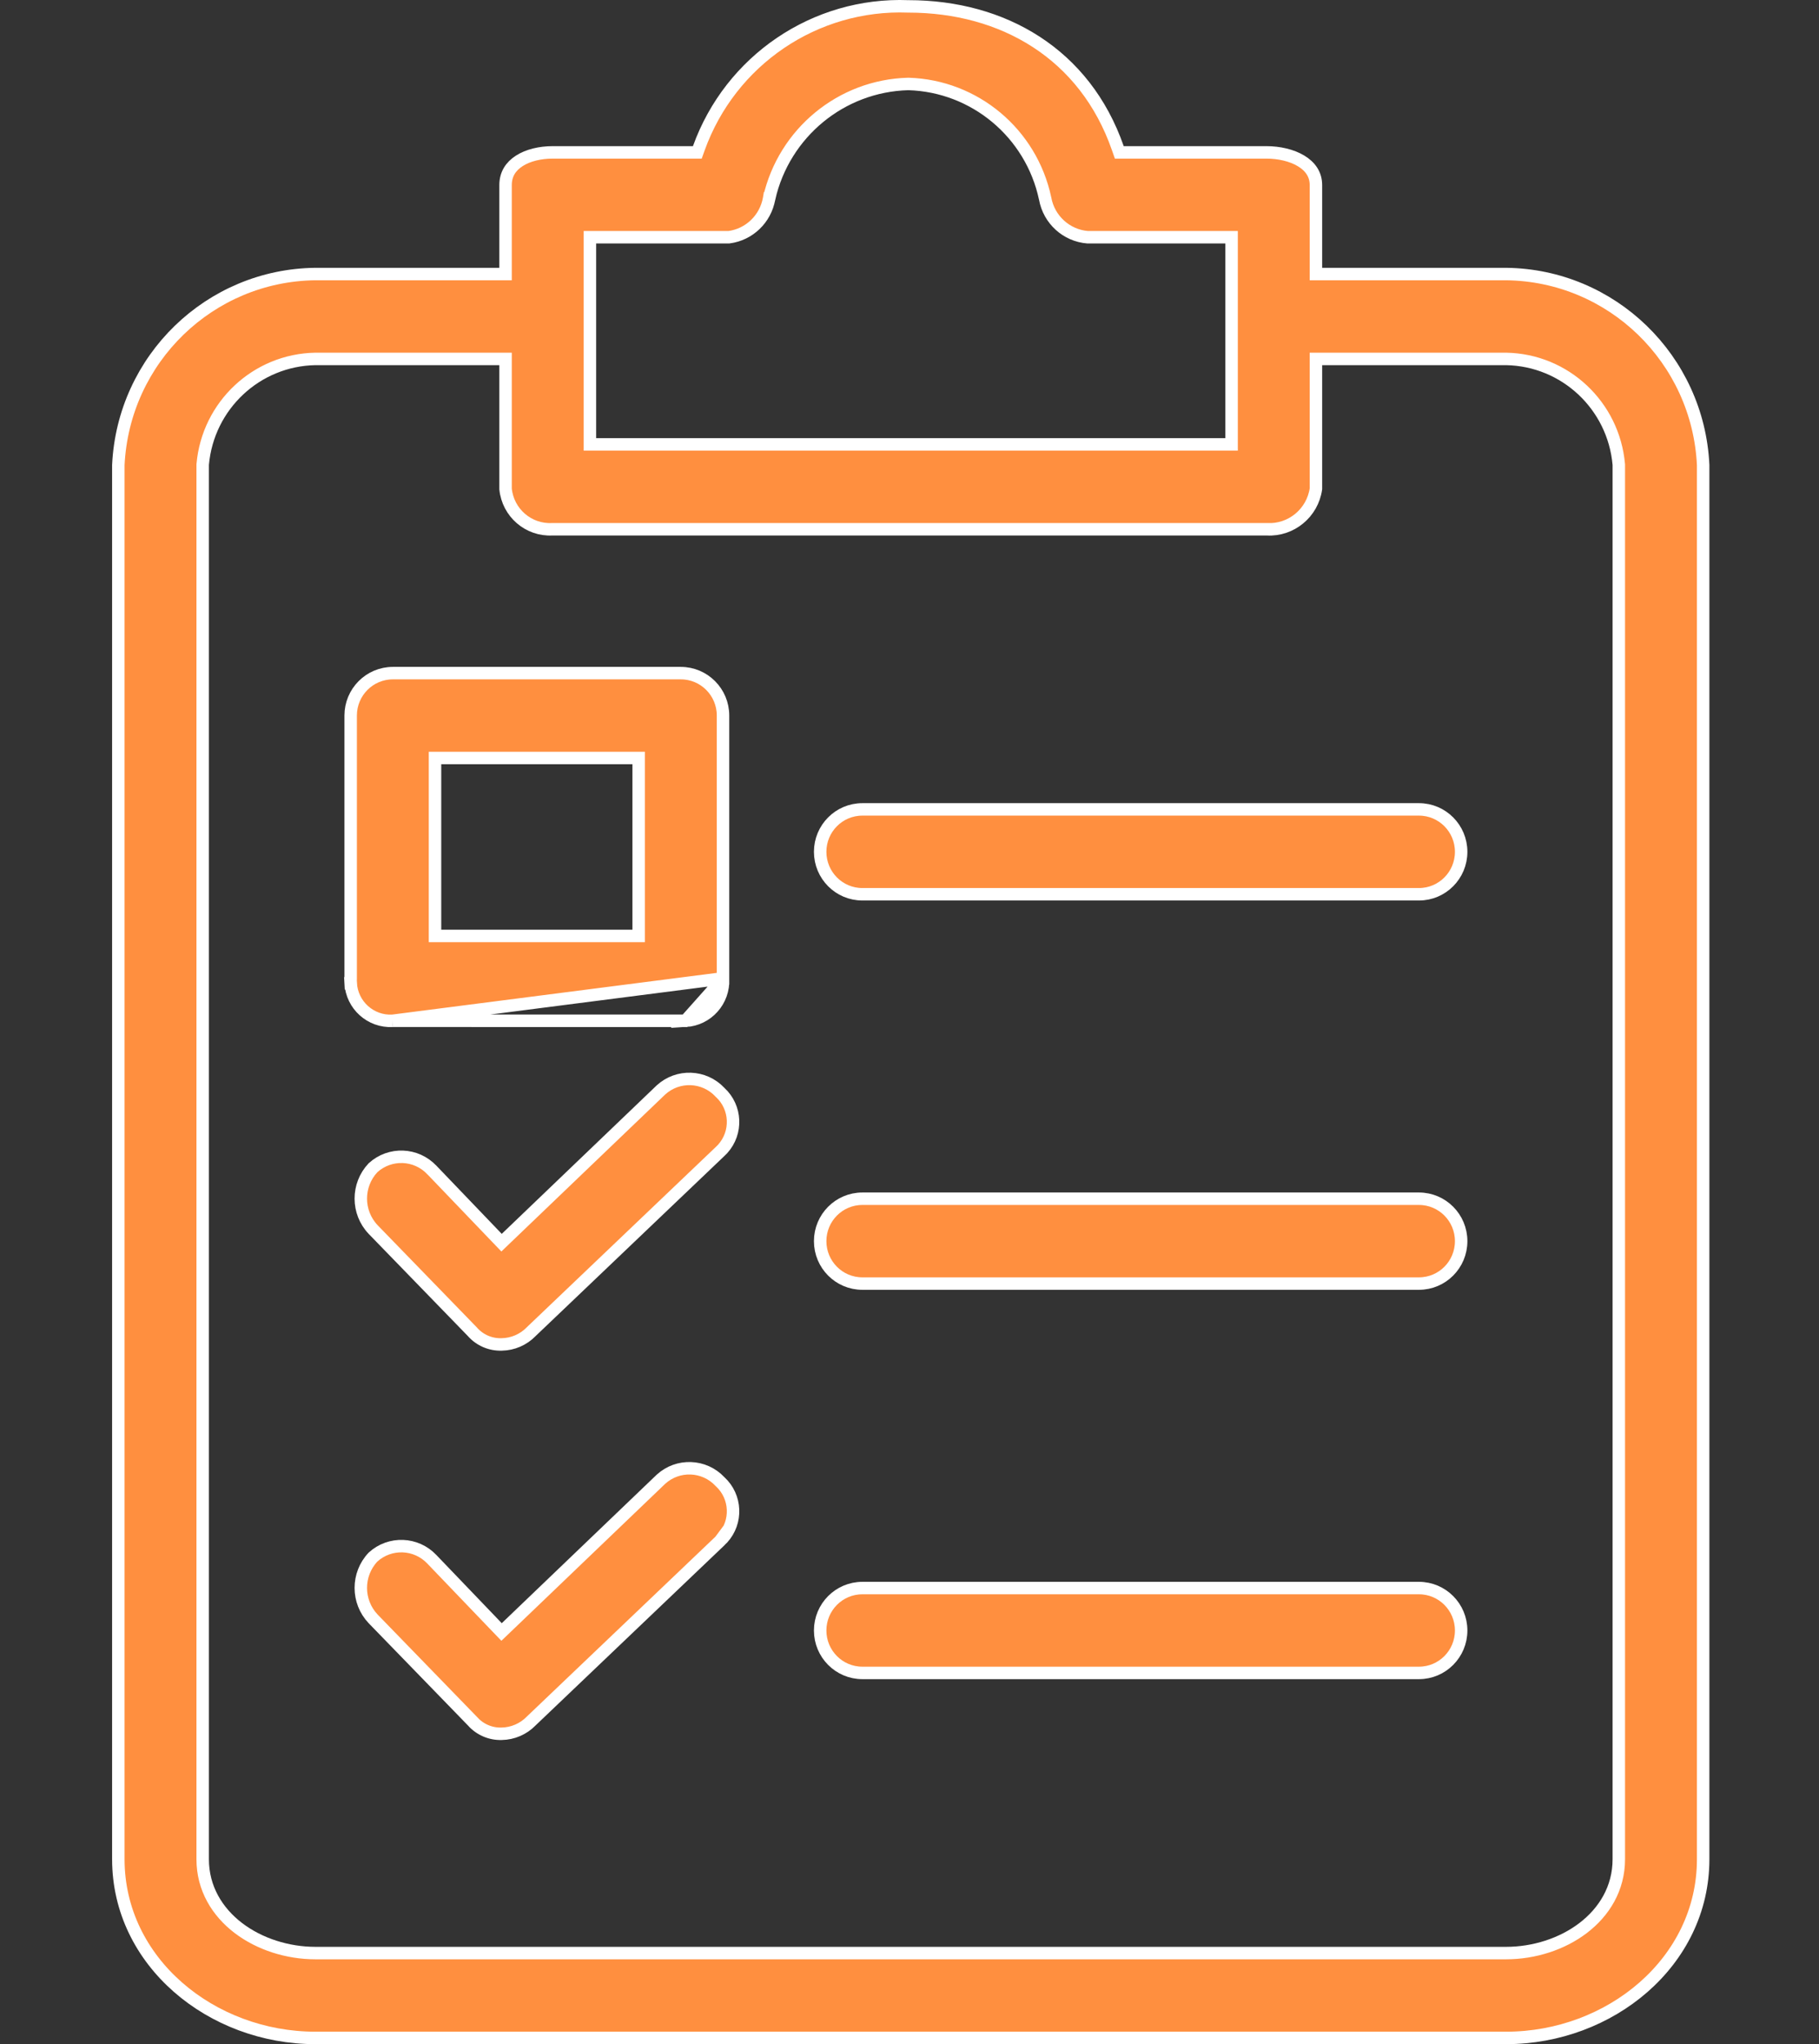 <svg width="73" height="82" viewBox="0 0 73 82" fill="none" xmlns="http://www.w3.org/2000/svg">
<rect x="0" y="0" width="73" height="82" fill="#333333" stroke="none"/>
<path d="M52.811 10.743V10.993H53.061H60.441C64.679 11.04 68.149 14.399 68.351 18.656V74.581C68.351 78.708 64.61 81.75 60.443 81.75H12.658C8.49 81.75 4.749 78.708 4.749 74.581V18.656C4.952 14.399 8.421 11.04 12.659 10.993H20.039H20.289V10.743V7.425C20.289 6.986 20.501 6.67 20.842 6.452C21.191 6.228 21.675 6.113 22.176 6.113H27.809H27.985L28.044 5.948C29.315 2.415 32.711 0.115 36.444 0.256L36.444 0.256H36.453C40.25 0.256 43.542 2.157 44.861 5.945L44.92 6.113H45.097H50.827C51.329 6.113 51.84 6.228 52.216 6.455C52.585 6.678 52.811 6.996 52.811 7.425V10.743ZM23.924 9.517H23.674V9.767V17.576V17.826H23.924H49.176H49.426V17.576V9.767V9.517H49.176H43.65C42.799 9.449 42.097 8.814 41.944 7.966L41.944 7.966L41.942 7.958C41.384 5.344 39.122 3.449 36.461 3.368L36.454 3.368L36.447 3.368C33.763 3.439 31.468 5.327 30.868 7.955L30.867 7.955L30.865 7.967C30.721 8.784 30.066 9.411 29.25 9.517H23.924ZM64.966 74.582V74.332H64.966V18.65V18.639L64.965 18.628C64.755 16.266 62.808 14.441 60.447 14.398L60.447 14.398H60.442H53.061H52.811V14.648V19.609C52.671 20.581 51.816 21.285 50.841 21.232L50.841 21.231H50.827H22.176V21.231L22.163 21.231C21.21 21.281 20.385 20.57 20.289 19.614V14.648V14.398H20.039H12.658V14.398L12.653 14.398C10.292 14.441 8.345 16.267 8.135 18.628L8.134 18.639V18.65V74.582C8.134 75.747 8.717 76.694 9.568 77.343C10.417 77.989 11.539 78.346 12.658 78.346H60.443C61.561 78.346 62.684 77.989 63.532 77.343C64.384 76.694 64.966 75.747 64.966 74.582Z" fill="#FF8F3F" stroke="white" stroke-width="0.5"/>
<path d="M19.956 49.669L20.129 49.849L20.309 49.676L26.523 43.724C27.204 43.1 28.256 43.139 28.89 43.81L28.895 43.817L28.902 43.823C29.552 44.422 29.595 45.437 28.999 46.091C28.968 46.125 28.935 46.157 28.902 46.188L28.902 46.188L28.899 46.191L21.323 53.414L21.323 53.414L21.317 53.421C21.004 53.741 20.578 53.925 20.133 53.931L20.133 53.931L20.128 53.931C19.685 53.945 19.259 53.762 18.963 53.429L18.963 53.429L18.956 53.421L14.975 49.322C14.317 48.629 14.315 47.539 14.97 46.843C15.651 46.224 16.699 46.263 17.332 46.934L17.332 46.934L17.334 46.935L19.956 49.669Z" fill="#FF8F3F" stroke="white" stroke-width="0.5"/>
<path d="M34.608 48.086H56.946C57.88 48.086 58.639 48.847 58.639 49.788C58.639 50.73 57.88 51.49 56.946 51.49H34.608C33.674 51.49 32.915 50.73 32.915 49.788C32.915 48.847 33.674 48.086 34.608 48.086Z" fill="#FF8F3F" stroke="white" stroke-width="0.5"/>
<path d="M34.608 32.468H56.946C57.88 32.468 58.639 33.229 58.639 34.17C58.639 35.112 57.88 35.873 56.946 35.873H34.608C33.674 35.873 32.915 35.112 32.915 34.17C32.915 33.229 33.674 32.468 34.608 32.468Z" fill="#FF8F3F" stroke="white" stroke-width="0.5"/>
<path d="M19.956 65.286L20.129 65.466L20.309 65.294L26.523 59.341C27.204 58.718 28.256 58.756 28.89 59.428L28.895 59.434L28.902 59.44C29.552 60.039 29.595 61.055 28.999 61.708C28.968 61.742 28.935 61.775 28.902 61.806L28.902 61.805L28.899 61.809L21.323 69.032L21.323 69.032L21.317 69.038C21.004 69.359 20.578 69.542 20.133 69.549L20.133 69.549L20.128 69.549C19.685 69.563 19.259 69.379 18.963 69.047L18.963 69.046L18.956 69.039L14.975 64.94C14.317 64.246 14.315 63.156 14.97 62.461C15.651 61.842 16.699 61.881 17.332 62.551L17.332 62.551L17.334 62.553L19.956 65.286Z" fill="#FF8F3F" stroke="white" stroke-width="0.5"/>
<path d="M34.608 63.704H56.946C57.88 63.704 58.639 64.465 58.639 65.406C58.639 66.347 57.88 67.108 56.946 67.108H34.608C33.674 67.108 32.915 66.347 32.915 65.406C32.915 64.465 33.674 63.704 34.608 63.704Z" fill="#FF8F3F" stroke="white" stroke-width="0.5"/>
<path d="M15.766 40.948V40.948H27.323H27.337L27.337 40.949L15.766 40.948ZM15.766 40.948L15.752 40.949M15.766 40.948L15.752 40.949M15.752 40.949C14.874 40.996 14.121 40.319 14.073 39.433L13.823 39.447L14.073 39.433C14.07 39.375 14.07 39.317 14.073 39.259L14.073 39.259V39.246V28.704C14.073 27.763 14.832 27.002 15.766 27.002H27.323C28.257 27.002 29.016 27.763 29.016 28.704V39.246H29.015M15.752 40.949L29.015 39.246M29.015 39.246L29.016 39.259M29.015 39.246L29.016 39.259M29.016 39.259C29.064 40.145 28.388 40.9 27.51 40.949L29.016 39.259ZM17.708 30.406H17.458V30.656V37.294V37.544H17.708H25.381H25.631V37.294V30.656V30.406H25.381H17.708Z" fill="#FF8F3F" stroke="white" stroke-width="0.5"/>
</svg>
